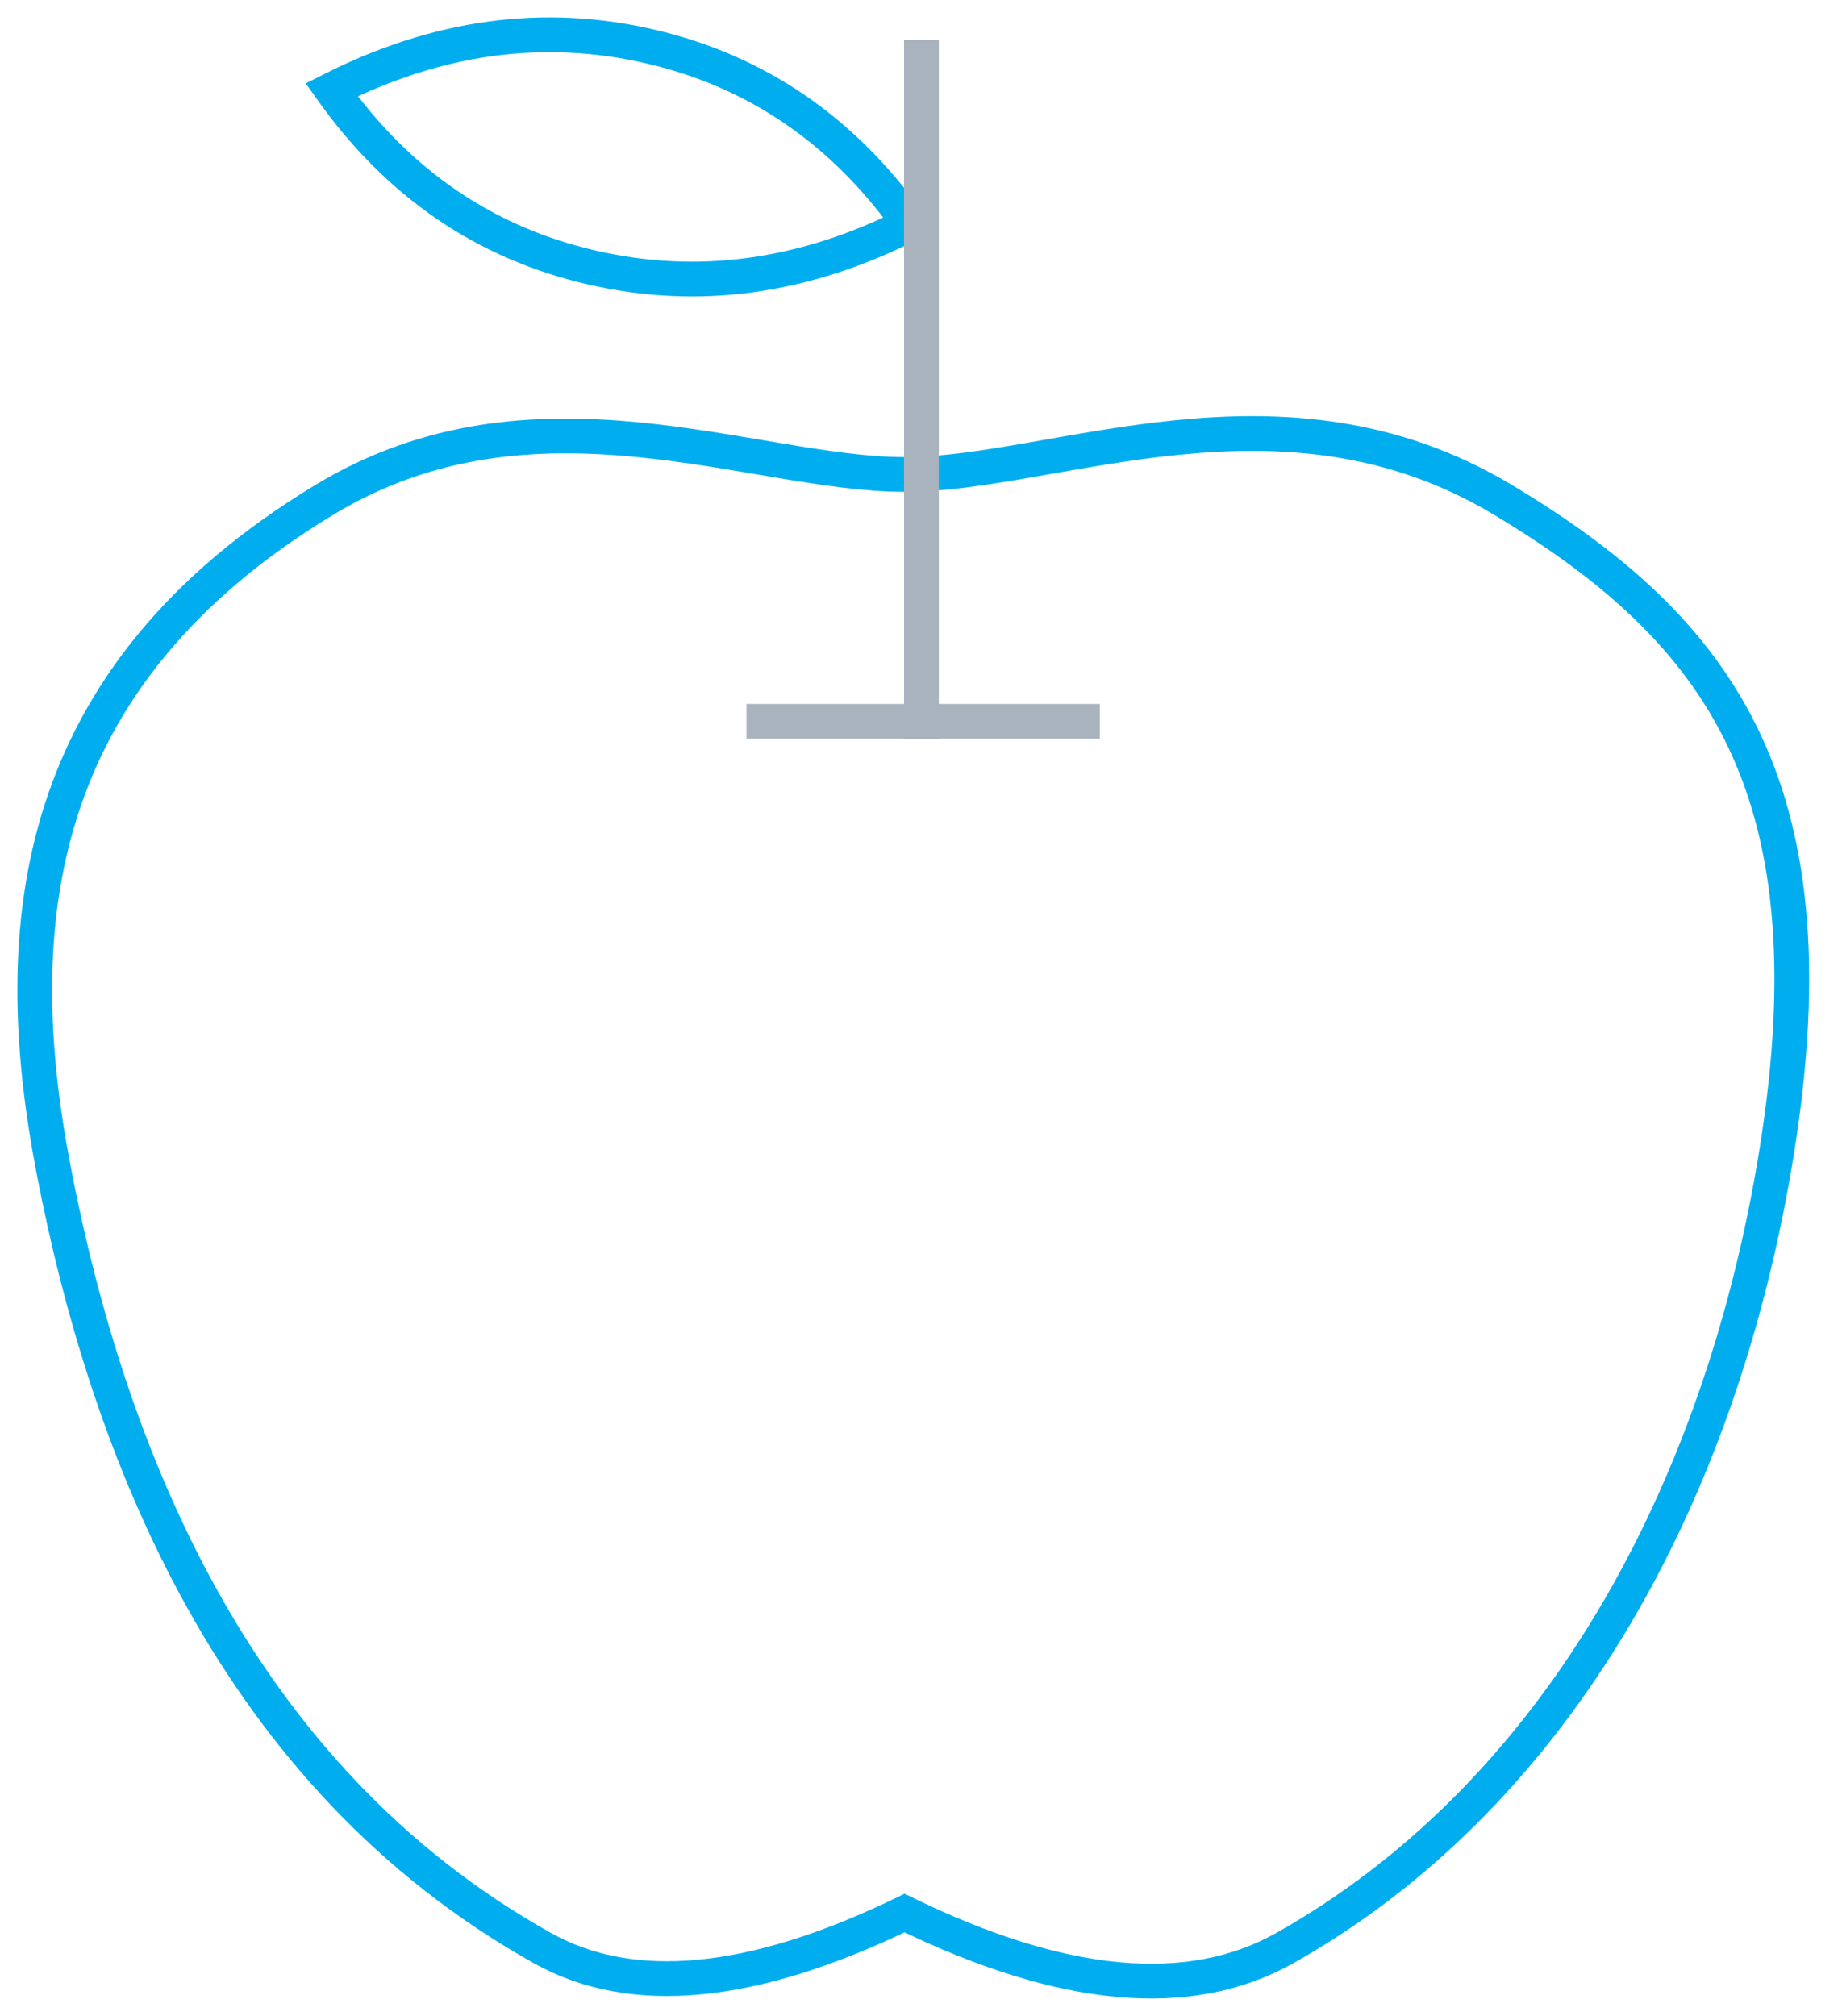 <svg width="53" height="58" viewBox="0 0 53 58" fill="none" xmlns="http://www.w3.org/2000/svg">
<path fill-rule="evenodd" clip-rule="evenodd" d="M26.027 55.042C30.575 57.258 34.222 57.593 36.968 56.049C44.477 51.826 49.325 43.545 51.036 33.645C52.913 22.78 49.564 18.165 43.221 14.368C36.877 10.572 30.393 13.651 26.027 13.651C21.661 13.651 15.379 10.732 9.354 14.368C0.86 19.495 0.197 26.662 1.54 33.645C3.096 41.739 6.727 51.082 15.606 56.049C18.19 57.494 21.663 57.158 26.027 55.042Z" stroke="#00AEEF"/>
<path d="M21.98 20.754H31.145" stroke="#A8B3BD" stroke-linecap="square"/>
<path fill-rule="evenodd" clip-rule="evenodd" d="M26.174 6.446C23.125 7.988 20.069 8.404 17.007 7.692C13.945 6.981 11.456 5.278 9.541 2.583C12.59 1.041 15.646 0.626 18.708 1.337C21.77 2.048 24.259 3.751 26.174 6.446Z" stroke="#00AEEF"/>
<path d="M26.512 1.646V20.757" stroke="#A8B3BD" stroke-linecap="square"/>
</svg>

